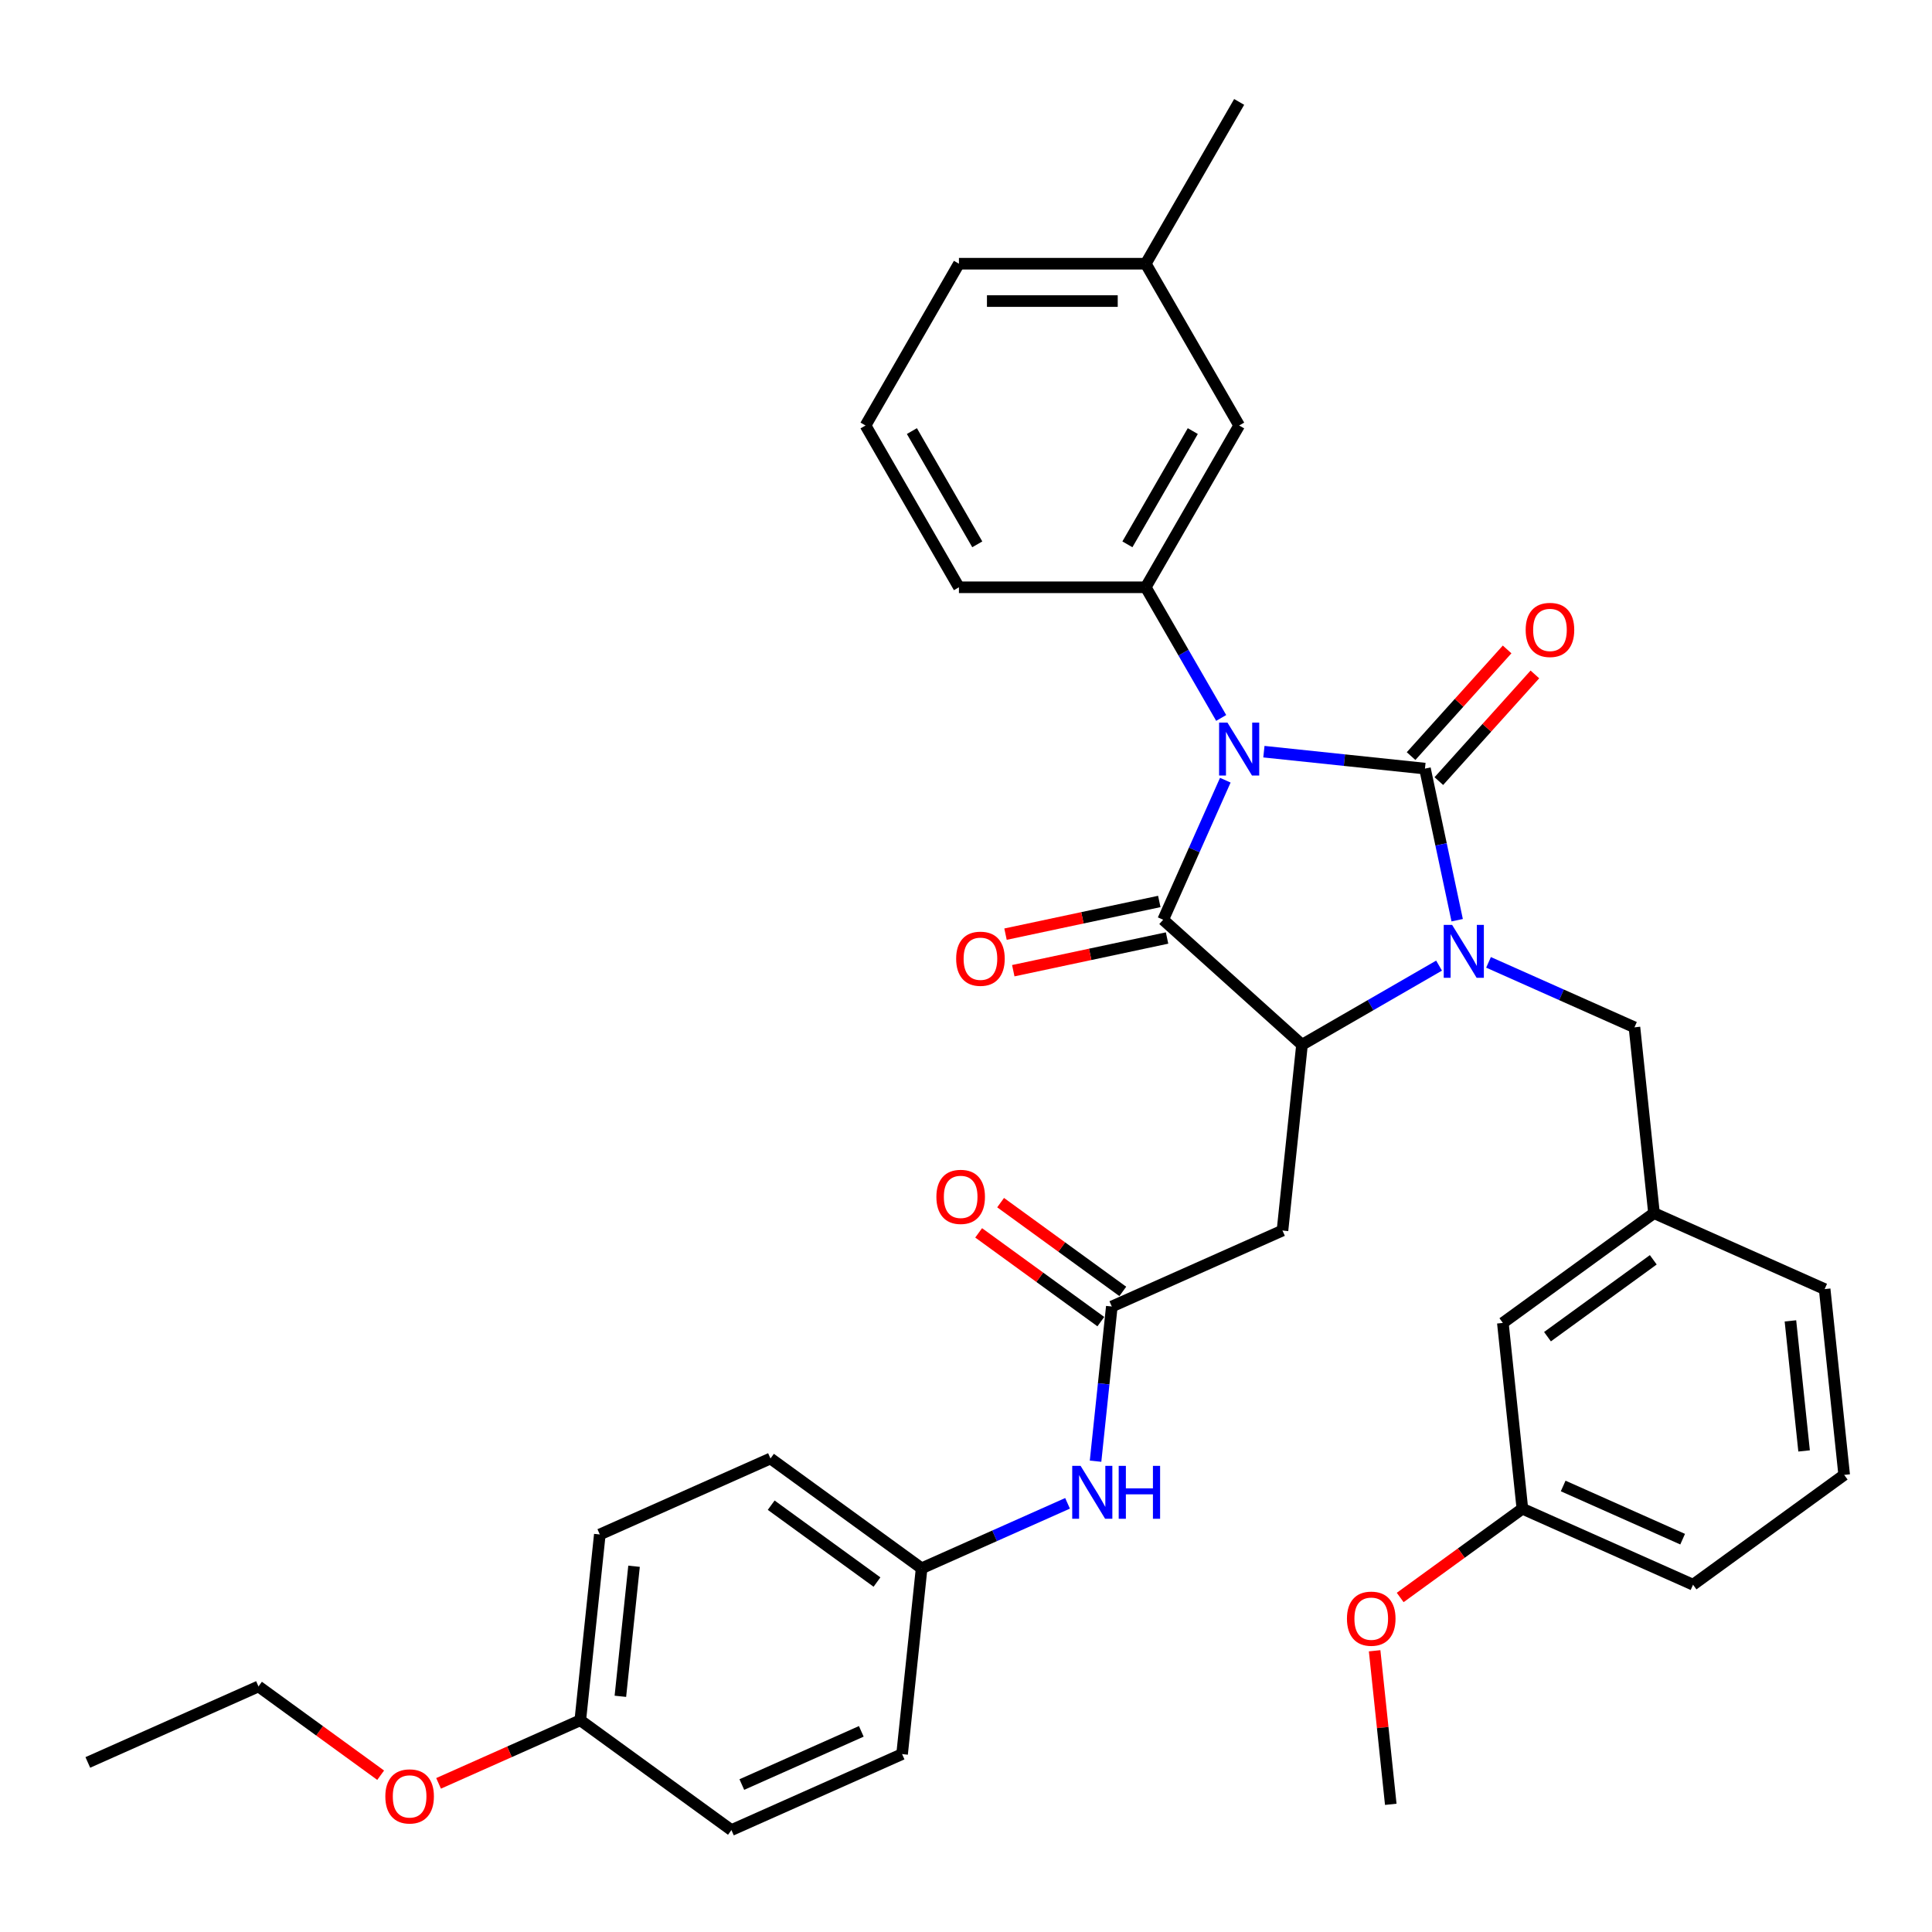 <?xml version='1.0' encoding='iso-8859-1'?>
<svg version='1.1' baseProfile='full'
              xmlns='http://www.w3.org/2000/svg'
                      xmlns:rdkit='http://www.rdkit.org/xml'
                      xmlns:xlink='http://www.w3.org/1999/xlink'
                  xml:space='preserve'
width='1000px' height='1000px' viewBox='0 0 1000 1000'>
<!-- END OF HEADER -->
<rect style='opacity:1.0;fill:#FFFFFF;stroke:none' width='1000' height='1000' x='0' y='0'> </rect>
<path class='bond-0' d='M 654.19,389.064 L 695.872,393.445' style='fill:none;fill-rule:evenodd;stroke:#0000FF;stroke-width:6px;stroke-linecap:butt;stroke-linejoin:miter;stroke-opacity:1' />
<path class='bond-0' d='M 695.872,393.445 L 737.554,397.826' style='fill:none;fill-rule:evenodd;stroke:#000000;stroke-width:6px;stroke-linecap:butt;stroke-linejoin:miter;stroke-opacity:1' />
<path class='bond-2' d='M 634.215,403.828 L 618.136,439.942' style='fill:none;fill-rule:evenodd;stroke:#0000FF;stroke-width:6px;stroke-linecap:butt;stroke-linejoin:miter;stroke-opacity:1' />
<path class='bond-2' d='M 618.136,439.942 L 602.057,476.055' style='fill:none;fill-rule:evenodd;stroke:#000000;stroke-width:6px;stroke-linecap:butt;stroke-linejoin:miter;stroke-opacity:1' />
<path class='bond-4' d='M 632.086,371.609 L 612.563,337.793' style='fill:none;fill-rule:evenodd;stroke:#0000FF;stroke-width:6px;stroke-linecap:butt;stroke-linejoin:miter;stroke-opacity:1' />
<path class='bond-4' d='M 612.563,337.793 L 593.039,303.977' style='fill:none;fill-rule:evenodd;stroke:#000000;stroke-width:6px;stroke-linecap:butt;stroke-linejoin:miter;stroke-opacity:1' />
<path class='bond-1' d='M 737.554,397.826 L 745.894,437.063' style='fill:none;fill-rule:evenodd;stroke:#000000;stroke-width:6px;stroke-linecap:butt;stroke-linejoin:miter;stroke-opacity:1' />
<path class='bond-1' d='M 745.894,437.063 L 754.234,476.3' style='fill:none;fill-rule:evenodd;stroke:#0000FF;stroke-width:6px;stroke-linecap:butt;stroke-linejoin:miter;stroke-opacity:1' />
<path class='bond-8' d='M 744.739,404.297 L 769.597,376.69' style='fill:none;fill-rule:evenodd;stroke:#000000;stroke-width:6px;stroke-linecap:butt;stroke-linejoin:miter;stroke-opacity:1' />
<path class='bond-8' d='M 769.597,376.69 L 794.454,349.083' style='fill:none;fill-rule:evenodd;stroke:#FF0000;stroke-width:6px;stroke-linecap:butt;stroke-linejoin:miter;stroke-opacity:1' />
<path class='bond-8' d='M 730.368,391.356 L 755.225,363.749' style='fill:none;fill-rule:evenodd;stroke:#000000;stroke-width:6px;stroke-linecap:butt;stroke-linejoin:miter;stroke-opacity:1' />
<path class='bond-8' d='M 755.225,363.749 L 780.082,336.143' style='fill:none;fill-rule:evenodd;stroke:#FF0000;stroke-width:6px;stroke-linecap:butt;stroke-linejoin:miter;stroke-opacity:1' />
<path class='bond-7' d='M 770.46,498.11 L 808.227,514.924' style='fill:none;fill-rule:evenodd;stroke:#0000FF;stroke-width:6px;stroke-linecap:butt;stroke-linejoin:miter;stroke-opacity:1' />
<path class='bond-7' d='M 808.227,514.924 L 845.994,531.739' style='fill:none;fill-rule:evenodd;stroke:#000000;stroke-width:6px;stroke-linecap:butt;stroke-linejoin:miter;stroke-opacity:1' />
<path class='bond-35' d='M 744.855,499.801 L 709.386,520.279' style='fill:none;fill-rule:evenodd;stroke:#0000FF;stroke-width:6px;stroke-linecap:butt;stroke-linejoin:miter;stroke-opacity:1' />
<path class='bond-35' d='M 709.386,520.279 L 673.916,540.758' style='fill:none;fill-rule:evenodd;stroke:#000000;stroke-width:6px;stroke-linecap:butt;stroke-linejoin:miter;stroke-opacity:1' />
<path class='bond-3' d='M 602.057,476.055 L 673.916,540.758' style='fill:none;fill-rule:evenodd;stroke:#000000;stroke-width:6px;stroke-linecap:butt;stroke-linejoin:miter;stroke-opacity:1' />
<path class='bond-9' d='M 600.047,466.597 L 560.249,475.056' style='fill:none;fill-rule:evenodd;stroke:#000000;stroke-width:6px;stroke-linecap:butt;stroke-linejoin:miter;stroke-opacity:1' />
<path class='bond-9' d='M 560.249,475.056 L 520.452,483.515' style='fill:none;fill-rule:evenodd;stroke:#FF0000;stroke-width:6px;stroke-linecap:butt;stroke-linejoin:miter;stroke-opacity:1' />
<path class='bond-9' d='M 604.068,485.513 L 564.27,493.973' style='fill:none;fill-rule:evenodd;stroke:#000000;stroke-width:6px;stroke-linecap:butt;stroke-linejoin:miter;stroke-opacity:1' />
<path class='bond-9' d='M 564.27,493.973 L 524.472,502.432' style='fill:none;fill-rule:evenodd;stroke:#FF0000;stroke-width:6px;stroke-linecap:butt;stroke-linejoin:miter;stroke-opacity:1' />
<path class='bond-5' d='M 673.916,540.758 L 663.809,636.924' style='fill:none;fill-rule:evenodd;stroke:#000000;stroke-width:6px;stroke-linecap:butt;stroke-linejoin:miter;stroke-opacity:1' />
<path class='bond-11' d='M 593.039,303.977 L 641.387,220.236' style='fill:none;fill-rule:evenodd;stroke:#000000;stroke-width:6px;stroke-linecap:butt;stroke-linejoin:miter;stroke-opacity:1' />
<path class='bond-11' d='M 583.543,281.747 L 617.387,223.128' style='fill:none;fill-rule:evenodd;stroke:#000000;stroke-width:6px;stroke-linecap:butt;stroke-linejoin:miter;stroke-opacity:1' />
<path class='bond-18' d='M 593.039,303.977 L 496.343,303.977' style='fill:none;fill-rule:evenodd;stroke:#000000;stroke-width:6px;stroke-linecap:butt;stroke-linejoin:miter;stroke-opacity:1' />
<path class='bond-6' d='M 663.809,636.924 L 575.473,676.254' style='fill:none;fill-rule:evenodd;stroke:#000000;stroke-width:6px;stroke-linecap:butt;stroke-linejoin:miter;stroke-opacity:1' />
<path class='bond-10' d='M 575.473,676.254 L 571.265,716.282' style='fill:none;fill-rule:evenodd;stroke:#000000;stroke-width:6px;stroke-linecap:butt;stroke-linejoin:miter;stroke-opacity:1' />
<path class='bond-10' d='M 571.265,716.282 L 567.058,756.311' style='fill:none;fill-rule:evenodd;stroke:#0000FF;stroke-width:6px;stroke-linecap:butt;stroke-linejoin:miter;stroke-opacity:1' />
<path class='bond-12' d='M 581.156,668.431 L 549.536,645.457' style='fill:none;fill-rule:evenodd;stroke:#000000;stroke-width:6px;stroke-linecap:butt;stroke-linejoin:miter;stroke-opacity:1' />
<path class='bond-12' d='M 549.536,645.457 L 517.915,622.484' style='fill:none;fill-rule:evenodd;stroke:#FF0000;stroke-width:6px;stroke-linecap:butt;stroke-linejoin:miter;stroke-opacity:1' />
<path class='bond-12' d='M 569.789,684.077 L 538.168,661.103' style='fill:none;fill-rule:evenodd;stroke:#000000;stroke-width:6px;stroke-linecap:butt;stroke-linejoin:miter;stroke-opacity:1' />
<path class='bond-12' d='M 538.168,661.103 L 506.548,638.13' style='fill:none;fill-rule:evenodd;stroke:#FF0000;stroke-width:6px;stroke-linecap:butt;stroke-linejoin:miter;stroke-opacity:1' />
<path class='bond-13' d='M 845.994,531.739 L 856.102,627.906' style='fill:none;fill-rule:evenodd;stroke:#000000;stroke-width:6px;stroke-linecap:butt;stroke-linejoin:miter;stroke-opacity:1' />
<path class='bond-14' d='M 552.563,778.12 L 514.796,794.935' style='fill:none;fill-rule:evenodd;stroke:#0000FF;stroke-width:6px;stroke-linecap:butt;stroke-linejoin:miter;stroke-opacity:1' />
<path class='bond-14' d='M 514.796,794.935 L 477.029,811.75' style='fill:none;fill-rule:evenodd;stroke:#000000;stroke-width:6px;stroke-linecap:butt;stroke-linejoin:miter;stroke-opacity:1' />
<path class='bond-17' d='M 641.387,220.236 L 593.039,136.495' style='fill:none;fill-rule:evenodd;stroke:#000000;stroke-width:6px;stroke-linecap:butt;stroke-linejoin:miter;stroke-opacity:1' />
<path class='bond-15' d='M 856.102,627.906 L 777.873,684.742' style='fill:none;fill-rule:evenodd;stroke:#000000;stroke-width:6px;stroke-linecap:butt;stroke-linejoin:miter;stroke-opacity:1' />
<path class='bond-15' d='M 855.735,652.077 L 800.974,691.863' style='fill:none;fill-rule:evenodd;stroke:#000000;stroke-width:6px;stroke-linecap:butt;stroke-linejoin:miter;stroke-opacity:1' />
<path class='bond-28' d='M 856.102,627.906 L 944.438,667.236' style='fill:none;fill-rule:evenodd;stroke:#000000;stroke-width:6px;stroke-linecap:butt;stroke-linejoin:miter;stroke-opacity:1' />
<path class='bond-20' d='M 477.029,811.75 L 466.921,907.917' style='fill:none;fill-rule:evenodd;stroke:#000000;stroke-width:6px;stroke-linecap:butt;stroke-linejoin:miter;stroke-opacity:1' />
<path class='bond-21' d='M 477.029,811.75 L 398.8,754.914' style='fill:none;fill-rule:evenodd;stroke:#000000;stroke-width:6px;stroke-linecap:butt;stroke-linejoin:miter;stroke-opacity:1' />
<path class='bond-21' d='M 453.927,818.87 L 399.167,779.085' style='fill:none;fill-rule:evenodd;stroke:#000000;stroke-width:6px;stroke-linecap:butt;stroke-linejoin:miter;stroke-opacity:1' />
<path class='bond-19' d='M 777.873,684.742 L 787.98,780.909' style='fill:none;fill-rule:evenodd;stroke:#000000;stroke-width:6px;stroke-linecap:butt;stroke-linejoin:miter;stroke-opacity:1' />
<path class='bond-16' d='M 300.356,890.41 L 310.464,794.243' style='fill:none;fill-rule:evenodd;stroke:#000000;stroke-width:6px;stroke-linecap:butt;stroke-linejoin:miter;stroke-opacity:1' />
<path class='bond-16' d='M 321.105,878.006 L 328.181,810.69' style='fill:none;fill-rule:evenodd;stroke:#000000;stroke-width:6px;stroke-linecap:butt;stroke-linejoin:miter;stroke-opacity:1' />
<path class='bond-24' d='M 300.356,890.41 L 263.682,906.738' style='fill:none;fill-rule:evenodd;stroke:#000000;stroke-width:6px;stroke-linecap:butt;stroke-linejoin:miter;stroke-opacity:1' />
<path class='bond-24' d='M 263.682,906.738 L 227.008,923.067' style='fill:none;fill-rule:evenodd;stroke:#FF0000;stroke-width:6px;stroke-linecap:butt;stroke-linejoin:miter;stroke-opacity:1' />
<path class='bond-38' d='M 300.356,890.41 L 378.585,947.247' style='fill:none;fill-rule:evenodd;stroke:#000000;stroke-width:6px;stroke-linecap:butt;stroke-linejoin:miter;stroke-opacity:1' />
<path class='bond-32' d='M 593.039,136.495 L 641.387,52.754' style='fill:none;fill-rule:evenodd;stroke:#000000;stroke-width:6px;stroke-linecap:butt;stroke-linejoin:miter;stroke-opacity:1' />
<path class='bond-36' d='M 593.039,136.495 L 496.343,136.495' style='fill:none;fill-rule:evenodd;stroke:#000000;stroke-width:6px;stroke-linecap:butt;stroke-linejoin:miter;stroke-opacity:1' />
<path class='bond-36' d='M 578.535,155.834 L 510.847,155.834' style='fill:none;fill-rule:evenodd;stroke:#000000;stroke-width:6px;stroke-linecap:butt;stroke-linejoin:miter;stroke-opacity:1' />
<path class='bond-26' d='M 496.343,303.977 L 447.995,220.236' style='fill:none;fill-rule:evenodd;stroke:#000000;stroke-width:6px;stroke-linecap:butt;stroke-linejoin:miter;stroke-opacity:1' />
<path class='bond-26' d='M 505.839,281.747 L 471.995,223.128' style='fill:none;fill-rule:evenodd;stroke:#000000;stroke-width:6px;stroke-linecap:butt;stroke-linejoin:miter;stroke-opacity:1' />
<path class='bond-25' d='M 787.98,780.909 L 756.36,803.882' style='fill:none;fill-rule:evenodd;stroke:#000000;stroke-width:6px;stroke-linecap:butt;stroke-linejoin:miter;stroke-opacity:1' />
<path class='bond-25' d='M 756.36,803.882 L 724.739,826.856' style='fill:none;fill-rule:evenodd;stroke:#FF0000;stroke-width:6px;stroke-linecap:butt;stroke-linejoin:miter;stroke-opacity:1' />
<path class='bond-37' d='M 787.98,780.909 L 876.317,820.239' style='fill:none;fill-rule:evenodd;stroke:#000000;stroke-width:6px;stroke-linecap:butt;stroke-linejoin:miter;stroke-opacity:1' />
<path class='bond-37' d='M 809.097,769.141 L 870.932,796.672' style='fill:none;fill-rule:evenodd;stroke:#000000;stroke-width:6px;stroke-linecap:butt;stroke-linejoin:miter;stroke-opacity:1' />
<path class='bond-22' d='M 466.921,907.917 L 378.585,947.247' style='fill:none;fill-rule:evenodd;stroke:#000000;stroke-width:6px;stroke-linecap:butt;stroke-linejoin:miter;stroke-opacity:1' />
<path class='bond-22' d='M 445.805,896.149 L 383.969,923.68' style='fill:none;fill-rule:evenodd;stroke:#000000;stroke-width:6px;stroke-linecap:butt;stroke-linejoin:miter;stroke-opacity:1' />
<path class='bond-23' d='M 398.8,754.914 L 310.464,794.243' style='fill:none;fill-rule:evenodd;stroke:#000000;stroke-width:6px;stroke-linecap:butt;stroke-linejoin:miter;stroke-opacity:1' />
<path class='bond-31' d='M 197.032,918.85 L 165.411,895.877' style='fill:none;fill-rule:evenodd;stroke:#FF0000;stroke-width:6px;stroke-linecap:butt;stroke-linejoin:miter;stroke-opacity:1' />
<path class='bond-31' d='M 165.411,895.877 L 133.791,872.903' style='fill:none;fill-rule:evenodd;stroke:#000000;stroke-width:6px;stroke-linecap:butt;stroke-linejoin:miter;stroke-opacity:1' />
<path class='bond-33' d='M 711.506,854.435 L 715.682,894.173' style='fill:none;fill-rule:evenodd;stroke:#FF0000;stroke-width:6px;stroke-linecap:butt;stroke-linejoin:miter;stroke-opacity:1' />
<path class='bond-33' d='M 715.682,894.173 L 719.859,933.912' style='fill:none;fill-rule:evenodd;stroke:#000000;stroke-width:6px;stroke-linecap:butt;stroke-linejoin:miter;stroke-opacity:1' />
<path class='bond-29' d='M 447.995,220.236 L 496.343,136.495' style='fill:none;fill-rule:evenodd;stroke:#000000;stroke-width:6px;stroke-linecap:butt;stroke-linejoin:miter;stroke-opacity:1' />
<path class='bond-27' d='M 954.545,763.402 L 944.438,667.236' style='fill:none;fill-rule:evenodd;stroke:#000000;stroke-width:6px;stroke-linecap:butt;stroke-linejoin:miter;stroke-opacity:1' />
<path class='bond-27' d='M 933.796,750.999 L 926.721,683.682' style='fill:none;fill-rule:evenodd;stroke:#000000;stroke-width:6px;stroke-linecap:butt;stroke-linejoin:miter;stroke-opacity:1' />
<path class='bond-30' d='M 954.545,763.402 L 876.317,820.239' style='fill:none;fill-rule:evenodd;stroke:#000000;stroke-width:6px;stroke-linecap:butt;stroke-linejoin:miter;stroke-opacity:1' />
<path class='bond-34' d='M 133.791,872.903 L 45.455,912.233' style='fill:none;fill-rule:evenodd;stroke:#000000;stroke-width:6px;stroke-linecap:butt;stroke-linejoin:miter;stroke-opacity:1' />
<path  class='atom-0' d='M 635.334 374.027
L 644.307 388.531
Q 645.197 389.962, 646.628 392.554
Q 648.059 395.145, 648.136 395.3
L 648.136 374.027
L 651.772 374.027
L 651.772 401.411
L 648.02 401.411
L 638.389 385.553
Q 637.268 383.696, 636.069 381.569
Q 634.908 379.442, 634.56 378.784
L 634.56 401.411
L 631.002 401.411
L 631.002 374.027
L 635.334 374.027
' fill='#0000FF'/>
<path  class='atom-2' d='M 751.605 478.717
L 760.578 493.222
Q 761.468 494.653, 762.899 497.244
Q 764.33 499.836, 764.407 499.99
L 764.407 478.717
L 768.043 478.717
L 768.043 506.102
L 764.291 506.102
L 754.66 490.243
Q 753.539 488.387, 752.339 486.26
Q 751.179 484.132, 750.831 483.475
L 750.831 506.102
L 747.273 506.102
L 747.273 478.717
L 751.605 478.717
' fill='#0000FF'/>
<path  class='atom-9' d='M 789.685 326.044
Q 789.685 319.469, 792.934 315.795
Q 796.183 312.12, 802.256 312.12
Q 808.328 312.12, 811.577 315.795
Q 814.826 319.469, 814.826 326.044
Q 814.826 332.697, 811.539 336.488
Q 808.251 340.239, 802.256 340.239
Q 796.222 340.239, 792.934 336.488
Q 789.685 332.736, 789.685 326.044
M 802.256 337.145
Q 806.433 337.145, 808.676 334.36
Q 810.959 331.537, 810.959 326.044
Q 810.959 320.668, 808.676 317.961
Q 806.433 315.214, 802.256 315.214
Q 798.079 315.214, 795.797 317.922
Q 793.553 320.629, 793.553 326.044
Q 793.553 331.575, 795.797 334.36
Q 798.079 337.145, 802.256 337.145
' fill='#FF0000'/>
<path  class='atom-10' d='M 494.904 496.237
Q 494.904 489.661, 498.153 485.987
Q 501.402 482.313, 507.474 482.313
Q 513.547 482.313, 516.796 485.987
Q 520.045 489.661, 520.045 496.237
Q 520.045 502.889, 516.757 506.68
Q 513.469 510.432, 507.474 510.432
Q 501.44 510.432, 498.153 506.68
Q 494.904 502.928, 494.904 496.237
M 507.474 507.338
Q 511.651 507.338, 513.895 504.553
Q 516.177 501.729, 516.177 496.237
Q 516.177 490.86, 513.895 488.153
Q 511.651 485.407, 507.474 485.407
Q 503.297 485.407, 501.015 488.114
Q 498.771 490.822, 498.771 496.237
Q 498.771 501.768, 501.015 504.553
Q 503.297 507.338, 507.474 507.338
' fill='#FF0000'/>
<path  class='atom-11' d='M 559.312 758.728
L 568.285 773.233
Q 569.175 774.664, 570.606 777.255
Q 572.037 779.847, 572.114 780.001
L 572.114 758.728
L 575.75 758.728
L 575.75 786.112
L 571.998 786.112
L 562.368 770.254
Q 561.246 768.398, 560.047 766.27
Q 558.886 764.143, 558.538 763.486
L 558.538 786.112
L 554.98 786.112
L 554.98 758.728
L 559.312 758.728
' fill='#0000FF'/>
<path  class='atom-11' d='M 579.038 758.728
L 582.751 758.728
L 582.751 770.37
L 596.753 770.37
L 596.753 758.728
L 600.466 758.728
L 600.466 786.112
L 596.753 786.112
L 596.753 773.465
L 582.751 773.465
L 582.751 786.112
L 579.038 786.112
L 579.038 758.728
' fill='#0000FF'/>
<path  class='atom-13' d='M 484.673 619.495
Q 484.673 612.919, 487.922 609.245
Q 491.171 605.57, 497.244 605.57
Q 503.316 605.57, 506.565 609.245
Q 509.814 612.919, 509.814 619.495
Q 509.814 626.147, 506.527 629.938
Q 503.239 633.69, 497.244 633.69
Q 491.21 633.69, 487.922 629.938
Q 484.673 626.186, 484.673 619.495
M 497.244 630.595
Q 501.421 630.595, 503.664 627.811
Q 505.946 624.987, 505.946 619.495
Q 505.946 614.118, 503.664 611.411
Q 501.421 608.665, 497.244 608.665
Q 493.066 608.665, 490.784 611.372
Q 488.541 614.08, 488.541 619.495
Q 488.541 625.026, 490.784 627.811
Q 493.066 630.595, 497.244 630.595
' fill='#FF0000'/>
<path  class='atom-25' d='M 199.449 929.817
Q 199.449 923.242, 202.698 919.567
Q 205.947 915.893, 212.02 915.893
Q 218.092 915.893, 221.341 919.567
Q 224.59 923.242, 224.59 929.817
Q 224.59 936.47, 221.303 940.26
Q 218.015 944.012, 212.02 944.012
Q 205.986 944.012, 202.698 940.26
Q 199.449 936.509, 199.449 929.817
M 212.02 940.918
Q 216.197 940.918, 218.44 938.133
Q 220.722 935.31, 220.722 929.817
Q 220.722 924.441, 218.44 921.733
Q 216.197 918.987, 212.02 918.987
Q 207.842 918.987, 205.56 921.695
Q 203.317 924.402, 203.317 929.817
Q 203.317 935.348, 205.56 938.133
Q 207.842 940.918, 212.02 940.918
' fill='#FF0000'/>
<path  class='atom-26' d='M 697.181 837.823
Q 697.181 831.247, 700.43 827.573
Q 703.679 823.898, 709.751 823.898
Q 715.824 823.898, 719.073 827.573
Q 722.322 831.247, 722.322 837.823
Q 722.322 844.475, 719.034 848.266
Q 715.747 852.018, 709.751 852.018
Q 703.718 852.018, 700.43 848.266
Q 697.181 844.514, 697.181 837.823
M 709.751 848.923
Q 713.929 848.923, 716.172 846.139
Q 718.454 843.315, 718.454 837.823
Q 718.454 832.446, 716.172 829.739
Q 713.929 826.993, 709.751 826.993
Q 705.574 826.993, 703.292 829.7
Q 701.049 832.408, 701.049 837.823
Q 701.049 843.354, 703.292 846.139
Q 705.574 848.923, 709.751 848.923
' fill='#FF0000'/>
</svg>
